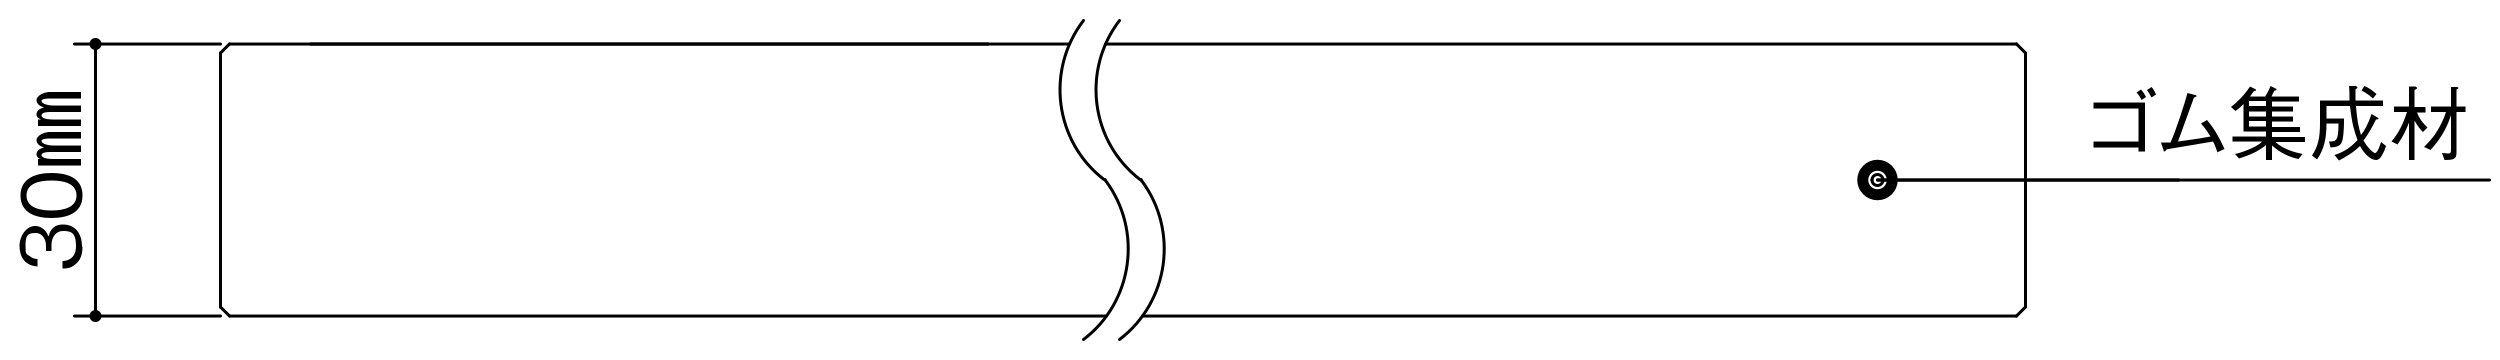 <?xml version="1.0" encoding="UTF-8"?>
<svg xmlns="http://www.w3.org/2000/svg" version="1.1" viewBox="0 0 500 72">
  <defs>
    <style>
      .cls-1 {
        stroke-width: 5.9px;
      }

      .cls-1, .cls-2 {
        fill: none;
        stroke: #000;
        stroke-linecap: round;
        stroke-linejoin: round;
      }

      .cls-3 {
        fill-rule: evenodd;
      }

      .cls-2 {
        stroke-width: .6px;
      }
    </style>
  </defs>
  <!-- Generator: Adobe Illustrator 28.7.1, SVG Export Plug-In . SVG Version: 1.2.0 Build 142)  -->
  <g>
    <g id="_レイヤー_1" data-name="レイヤー_1">
      <g>
        <g>
          <g id="LINE">
            <line class="cls-2" x1="44.1" y1="26.9" x2="44.1" y2="61.4"/>
          </g>
          <g id="LINE-2" data-name="LINE">
            <line class="cls-2" x1="45.9" y1="63.2" x2="221.3" y2="63.2"/>
          </g>
          <g id="LINE-3" data-name="LINE">
            <line class="cls-2" x1="228.5" y1="63.2" x2="403.3" y2="63.2"/>
          </g>
          <g id="LINE-4" data-name="LINE">
            <line class="cls-2" x1="405.1" y1="61.4" x2="403.3" y2="63.2"/>
          </g>
          <g id="LINE-5" data-name="LINE">
            <line class="cls-2" x1="44.1" y1="61.4" x2="45.9" y2="63.2"/>
          </g>
          <g id="LINE-6" data-name="LINE">
            <line class="cls-2" x1="403.3" y1="8.8" x2="221.1" y2="8.8"/>
          </g>
          <g id="LINE-7" data-name="LINE">
            <line class="cls-2" x1="213.9" y1="8.8" x2="62.1" y2="8.8"/>
          </g>
          <g id="LINE-8" data-name="LINE">
            <line class="cls-2" x1="405.1" y1="10.6" x2="405.1" y2="61.4"/>
          </g>
          <g id="LINE-9" data-name="LINE">
            <line class="cls-2" x1="403.3" y1="8.8" x2="405.1" y2="10.6"/>
          </g>
          <g id="DIMENSION">
            <g id="LINE-10" data-name="LINE">
              <line class="cls-2" x1="14.9" y1="8.8" x2="44.1" y2="8.8"/>
            </g>
            <g id="LINE-11" data-name="LINE">
              <line class="cls-2" x1="14.9" y1="63.2" x2="44.1" y2="63.2"/>
            </g>
            <g id="LINE-12" data-name="LINE">
              <line class="cls-2" x1="19.1" y1="10.6" x2="19.1" y2="61.4"/>
            </g>
            <g id="INSERT">
              <g id="LINE-13" data-name="LINE">
                <line class="cls-2" x1="19.1" y1="9.7" x2="19.1" y2="10.6"/>
              </g>
              <g id="HATCH">
                <path class="cls-3" d="M19.1,7.9c-.5,0-.9.4-.9.9s.4.9.9.9.9-.4.9-.9-.4-.9-.9-.9h0Z"/>
              </g>
              <g id="CIRCLE">
                <path class="cls-2" d="M20,8.8c0-.5-.4-.9-.9-.9s-.9.4-.9.9.4.9.9.9.9-.4.9-.9h0Z"/>
              </g>
            </g>
            <g id="INSERT-2" data-name="INSERT">
              <g id="LINE-14" data-name="LINE">
                <line class="cls-2" x1="19.1" y1="62.3" x2="19.1" y2="61.4"/>
              </g>
              <g id="HATCH-2" data-name="HATCH">
                <path class="cls-3" d="M19.1,64.2c.5,0,.9-.4.9-.9s-.4-.9-.9-.9-.9.4-.9.9.4.9.9.9h0Z"/>
              </g>
              <g id="CIRCLE-2" data-name="CIRCLE">
                <path class="cls-2" d="M20,63.2c0-.5-.4-.9-.9-.9s-.9.4-.9.9.4.9.9.9.9-.4.9-.9h0Z"/>
              </g>
            </g>
            <g id="MTEXT">
              <g>
                <path d="M16.5,49.3c0,1.4-.3,2.8-1.6,3.7-.9.7-1.7.7-2.4.7v-1.5c.6,0,2.7-.2,2.7-3s-1.1-3-2.6-3-2.3,1.4-2.3,2.7v1.3h-1.1v-1.1c0-.9-.5-2.5-2.1-2.5s-2,.5-2,2.5.2,1.6.8,2.1c.6.5,1.2.6,1.6.6v1.5c-2.9-.2-3.6-2.4-3.6-4.2s1.3-3.9,3.1-3.9,2.5,1.6,2.7,2.1c.2-.7.6-2.4,2.9-2.4s3.8,1.6,3.8,4.5Z"/>
                <path d="M16.5,39.1c0,3.6-3.2,4.5-6.2,4.5s-6.2-.9-6.2-4.5,3.3-4.5,6.2-4.5,6.2.8,6.2,4.5ZM5.3,39.1c0,2.3,2.4,3,5,3s5-.7,5-3-2.3-3-5-3-5,.7-5,3Z"/>
                <path d="M8.2,23.9c-.7-.3-.9-.6-.9-1,0-1,1.1-1.3,1.5-1.4-.6-.2-1.5-.6-1.5-1.5s1.6-1.6,2.6-1.6h6.3v1.3h-6.1c-.5,0-1.8,0-1.8.5s1.2.9,2.3.9h5.6v1.3h-6.2c-1,0-1.7.2-1.7.7,0,.7,1.6.8,2.3.8h5.6v1.3H7.6v-1.3h.6ZM8.2,31.9c-.7-.3-.9-.7-.9-1,0-1,1.1-1.3,1.5-1.4-.6-.2-1.5-.6-1.5-1.5s1.6-1.6,2.6-1.6h6.3v1.3h-6.1c-.5,0-1.8,0-1.8.5s1.2.9,2.3.9h5.6v1.3h-6.2c-1,0-1.7.2-1.7.6,0,.7,1.6.8,2.3.8h5.6v1.3H7.6v-1.3h.6Z"/>
              </g>
            </g>
            <g id="POINT">
              <line class="cls-2" x1="19.1" y1="63.2" x2="19.1" y2="63.2"/>
            </g>
          </g>
          <g id="ARC">
            <path class="cls-2" d="M216.7,4.1c-7.6,9.9-5.8,24.2,4.1,31.8,0,0,.1,0,.2.1"/>
          </g>
          <g id="ARC-2" data-name="ARC">
            <path class="cls-2" d="M216.7,67.9c9.9-7.5,11.9-21.8,4.4-31.8,0,0,0-.1-.1-.2"/>
          </g>
          <g id="ARC-3" data-name="ARC">
            <path class="cls-2" d="M223.9,4.1c-7.6,9.9-5.8,24.2,4.1,31.8,0,0,.1,0,.2.1"/>
          </g>
          <g id="ARC-4" data-name="ARC">
            <path class="cls-2" d="M223.9,67.9c9.9-7.5,11.9-21.8,4.4-31.8,0,0,0-.1-.1-.2"/>
          </g>
          <g>
            <g>
              <path d="M418.7,29.5v-1.2h9v-6.6h-9v-1.2h10.3v9.8h-1.3v-.8h-9ZM428.2,17.9c.4.4.8,1.1,1,1.5l-.9.6c-.2-.5-.6-1.1-1-1.5l.9-.6ZM430.3,17.4c.3.3.7,1,.9,1.5l-.9.6c-.3-.6-.7-1.2-.9-1.5l.9-.6Z"/>
              <path d="M443.5,30.5c-.3-.9-.6-1.7-.9-2.2-2.4.4-2.9.5-7.1,1.2-1.8.3-1.9.3-2.2.4-.3.4-.3.4-.4.4-.2,0-.2-.2-.2-.3l-.5-1.5c.3,0,.6,0,1.9,0,1.2-2.7,2.8-7.7,3.4-9.9l1.5.4c0,0,.3,0,.3.2s-.3.2-.5.3c-.2.6-2.4,6.5-3.2,8.8,2.2-.3,4.4-.6,6.5-1-.3-.5-1-1.6-1.9-2.6l1.2-.7c1.6,1.9,2.6,3.8,3.5,5.8l-1.3.6Z"/>
              <path d="M453.1,19.2c.2-.4.6-.9,1-2l1,.5c0,0,.2,0,.2.2s-.1.2-.4.2c-.2.4-.4.7-.6,1.2h5.5v1h-5.4v1h4.2v1h-4.2v1h4.2v1h-4.2v1.1h5.6v1h-5.6v1h6.6v1h-5.9c1.4,1.4,3.9,2.1,5.4,2.4l-.8,1c-1.9-.4-3.6-1.2-5.3-2.7v2.9h-1.2v-3c-1.5,1.3-3.5,2.1-5.4,2.7l-.8-.9c.5-.1,1.6-.4,3-1,1.6-.7,2.2-1.2,2.4-1.5h-5.9v-1h6.7v-1h-4.5v-5.5c-.5.5-.9.9-1.6,1.4l-.9-.8c1.1-.9,2.5-2.1,3.8-4.1l1,.5c0,0,.2,0,.2.2,0,.1-.1.2-.4.2-.1.2-.7.9-.8,1.1h3.1ZM453.2,21.2v-1h-3.4v1h3.4ZM453.2,23.3v-1h-3.4v1h3.4ZM453.2,25.3v-1.1h-3.4v1.1h3.4Z"/>
              <path d="M468.8,23.7c0,.9,0,2.9-.3,4.3-.3,1.3-1.2,1.4-2.4,1.5l-.3-1.2c1.4,0,1.9,0,1.9-3.6h-2.4c0,3-.5,5.2-1.9,7.2l-1-.8c1.2-1.8,1.6-3.5,1.6-6.5s0-3.9,0-4.5h5.9c0-.9,0-2.1-.1-2.9h1.4c.3.2.3.3.3.3s0,.1-.4.4c0,1.3,0,1.8,0,2.2h5.5v1.1h-5.4c.2,2.8.5,4.2,1,5.8.7-.9,1.4-2.1,2.1-4.2l1.2.7c.1,0,.2.2.2.2,0,.2-.4.2-.5.2-.9,1.8-1.6,3-2.5,4.2.9,1.6,2,2.5,2.3,2.5.5,0,1-1.5,1.2-2.2l1,.8c-.1.4-.4,1.2-.9,2-.2.4-.6.8-1.1.8-1.1,0-2.4-1.3-3.2-2.8-1.3,1.3-2.9,2.2-4.2,2.9l-.9-1.1c1.5-.5,3-1.2,4.6-3-.6-1.7-1.1-3.1-1.5-6.8h-4.7c0,.7,0,1.8,0,2.5h3.6ZM472.9,17.2c.9.4,1.6.9,2.4,1.6l-.7.9c-.8-.7-1.5-1.2-2.3-1.6l.6-.9Z"/>
              <path d="M484.6,26.4c-.3-.3-.9-.8-1.7-2.3v7.9h-1.1v-7.5c-.5,1.3-1.1,2.7-2.3,4.4l-1.2-.6c.9-1.1,2.1-2.7,3.1-5.9h-2.6v-1.1h3v-4h1.3c0,.1.3.1.3.3,0,.2-.3.3-.5.4v3.4h2.2v1.1h-1.7c.4,1.1,1.1,2.1,2.1,3l-.9.9ZM491.3,22.4v8.1c0,1.3-.5,1.5-2.4,1.5l-.5-1.4c.5,0,.9.1,1.2.1.6,0,.6-.3.6-.8v-6.9c-.5,1.6-1.5,4.2-4.1,7l-1.3-.6c1-1,2-2.1,2.7-3.3.7-1.2,1.3-2.4,1.7-3.7h-3v-1.1h4v-3.9h1.2c0,0,.3.1.3.2s-.2.2-.4.3v3.4h1.8v1.1h-1.8Z"/>
            </g>
            <path class="cls-2" d="M376.6,36c0,.6-.5,1.1-1.1,1.1s-1.1-.5-1.1-1.1h0"/>
            <path class="cls-2" d="M374.4,36c0-.6.5-1.1,1.1-1.1s1.1.5,1.1,1.1h0"/>
            <line class="cls-2" x1="376.6" y1="36" x2="376.6" y2="36"/>
            <line class="cls-2" x1="375.5" y1="36" x2="497.9" y2="36"/>
            <line class="cls-2" x1="375.5" y1="36" x2="435.7" y2="36"/>
            <path class="cls-1" d="M376.6,36c0,.6-.5,1.1-1.1,1.1s-1.1-.5-1.1-1.1h0c0-.6.5-1.1,1.1-1.1s1.1.5,1.1,1.1h0Z"/>
          </g>
        </g>
        <g>
          <line class="cls-2" x1="45.9" y1="8.8" x2="197.6" y2="8.8"/>
          <line class="cls-2" x1="44.1" y1="10.6" x2="44.1" y2="61.4"/>
          <g id="LINE-15" data-name="LINE">
            <line class="cls-2" x1="45.9" y1="8.8" x2="44.1" y2="10.6"/>
          </g>
        </g>
      </g>
    </g>
  </g>
</svg>
